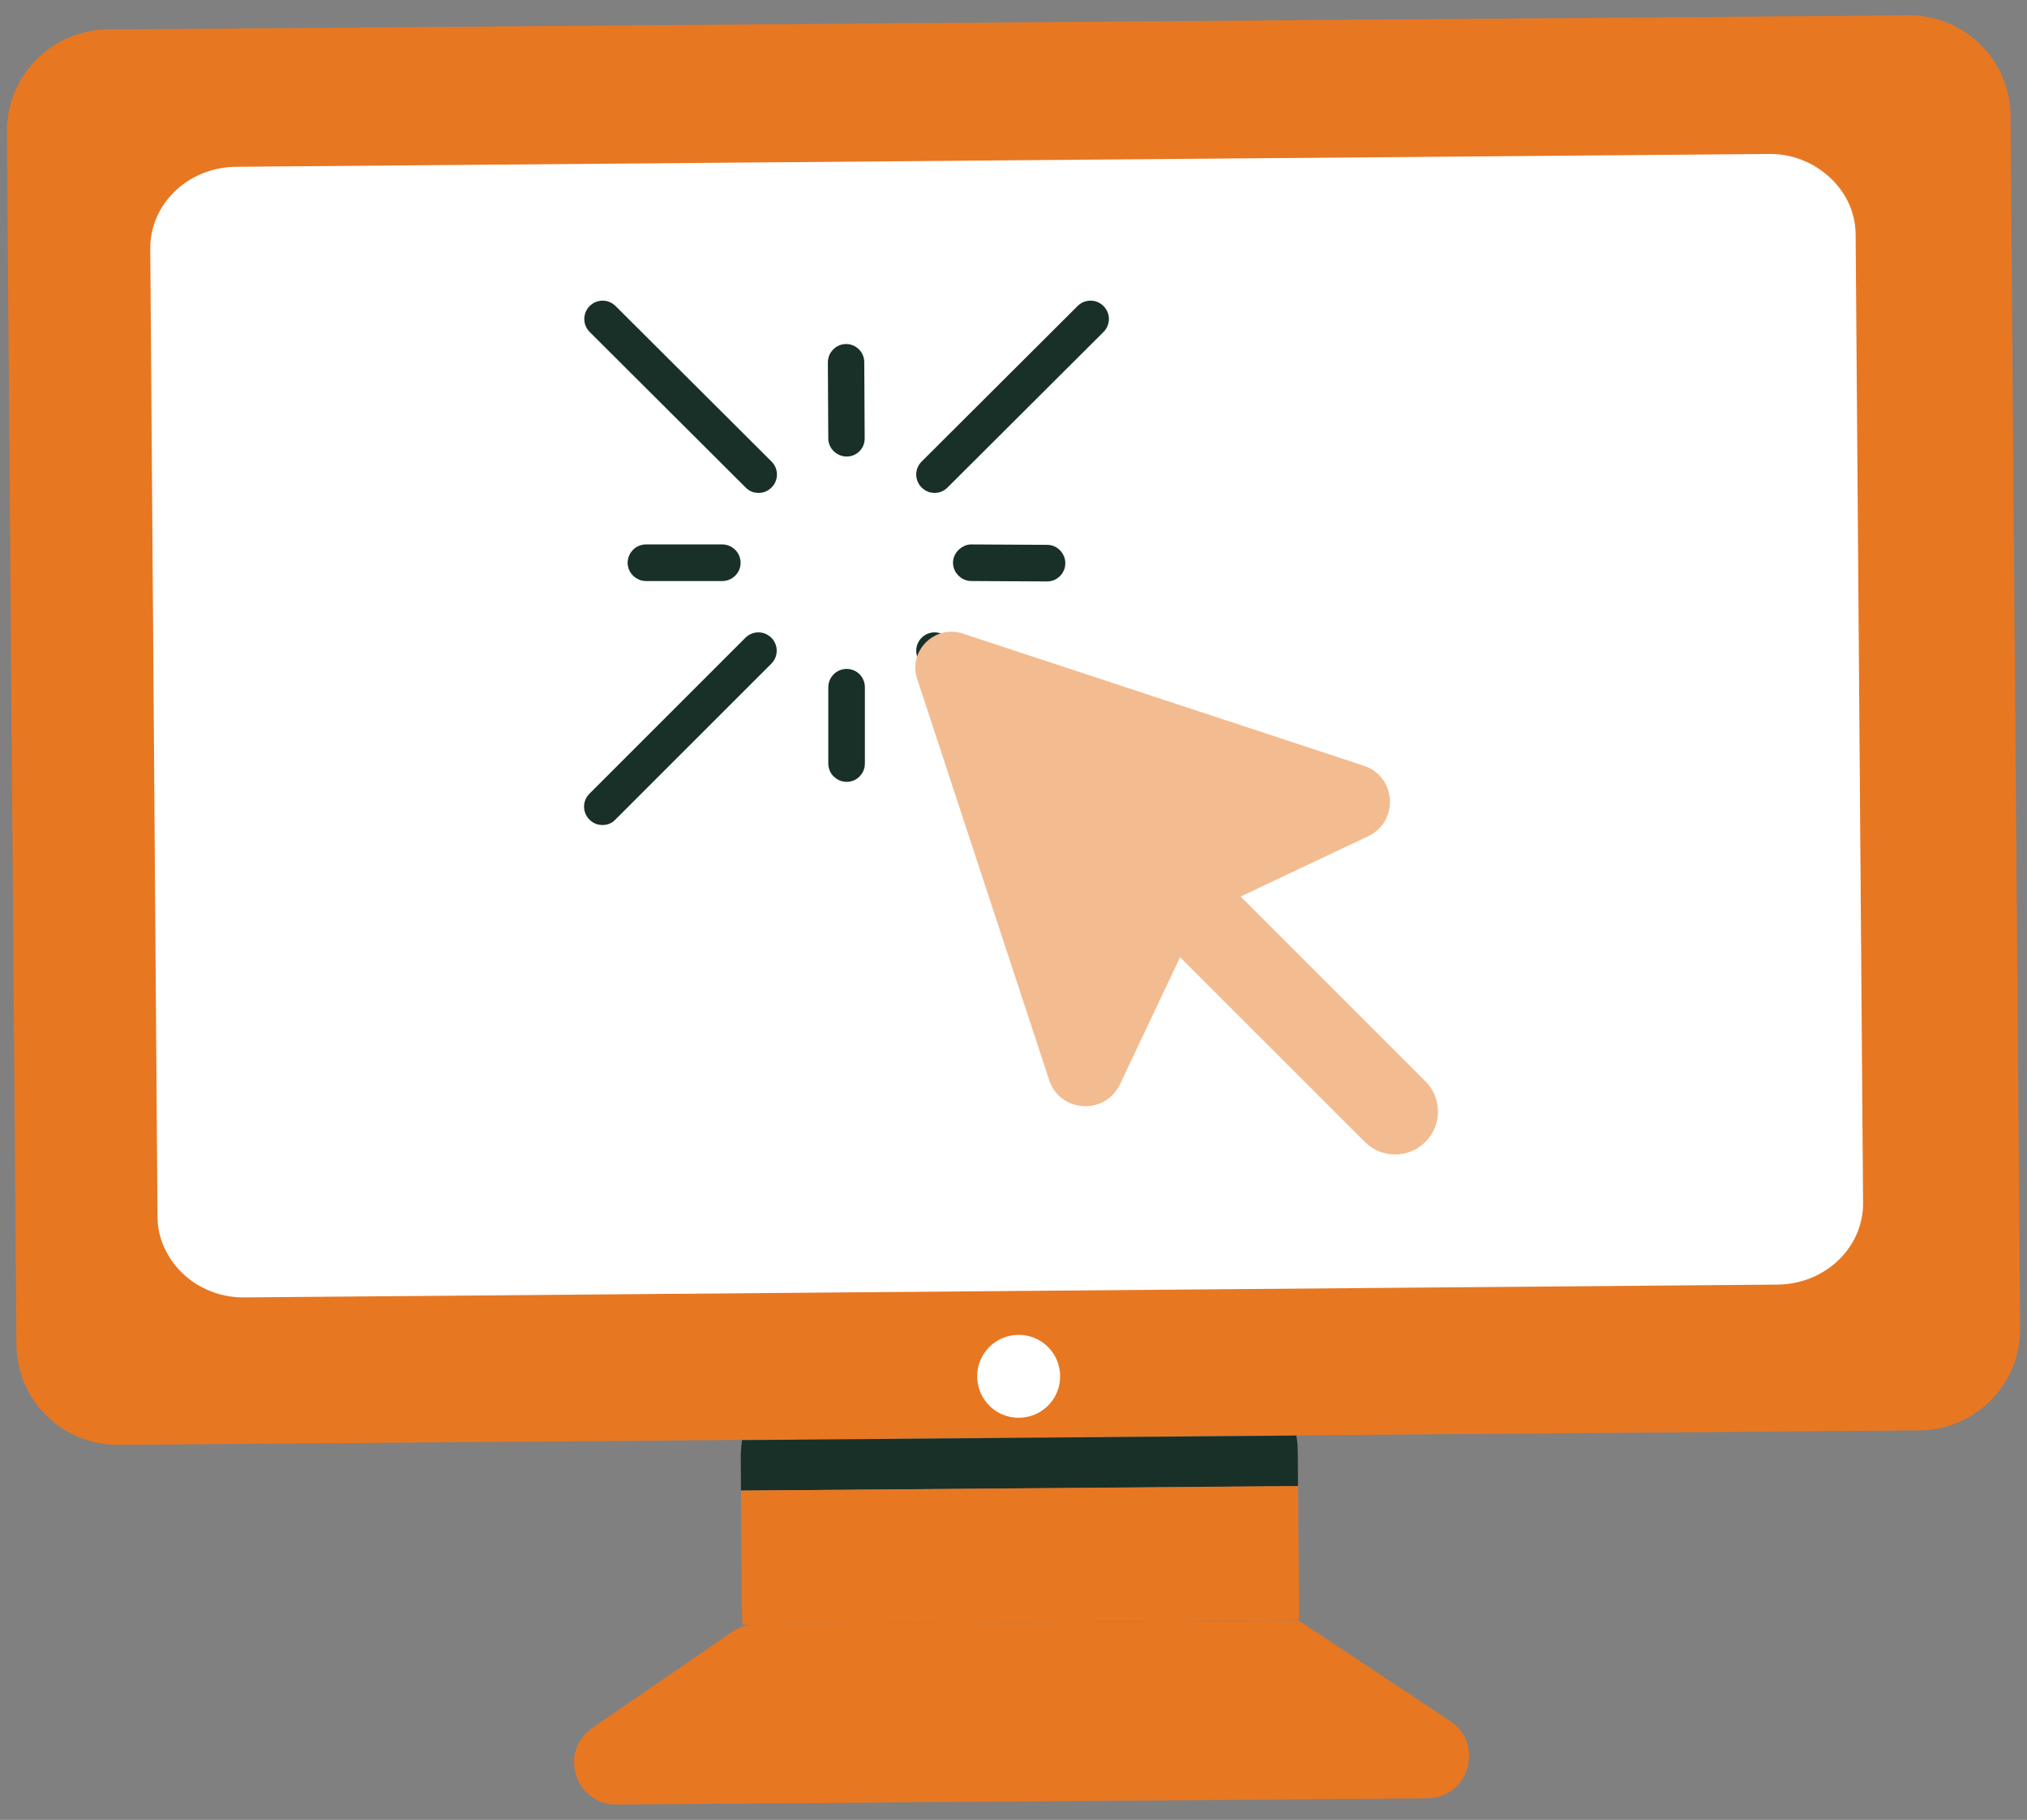 <svg width="98" height="88" viewBox="0 0 98 88" fill="none" xmlns="http://www.w3.org/2000/svg">
<rect x="0" y="0" width="98" height="88" fill="#808080" stroke="none"/>
<g id="Group">
<g id="Group_2">
<g id="Group_3">
<g id="Group_4">
<g id="Group_5">
<g id="Group_6">
<g id="Group_7">
<g id="Group_8">
<g id="Group_9">
<path id="Vector" d="M62.785 78.356L49.345 78.456L36.525 78.555C36.115 78.555 35.725 78.686 35.385 78.915L28.645 83.546C26.985 84.686 27.805 87.275 29.815 87.255L49.415 87.106L69.005 86.956C71.015 86.936 71.785 84.335 70.115 83.225L62.785 78.356Z" fill="#E87722"/>
<path id="Vector_2" d="M0.335 6.385L0.795 65.005C0.815 67.715 3.025 69.885 5.725 69.865L35.865 69.625L49.265 69.515L62.665 69.405L92.805 69.165C95.505 69.145 97.685 66.935 97.665 64.225L97.205 5.605C97.185 2.895 94.975 0.725 92.275 0.745L48.725 1.085L5.175 1.425C2.485 1.465 0.315 3.675 0.335 6.385Z" fill="#E87722"/>
</g>
</g>
<path id="Vector_3" d="M51.255 66.535C51.265 67.645 50.375 68.545 49.265 68.555C48.155 68.565 47.255 67.675 47.245 66.565C47.235 65.455 48.125 64.555 49.235 64.545C50.345 64.535 51.245 65.425 51.255 66.535Z" fill="white"/>
<g id="Group_10">
<path id="Vector_4" d="M62.745 70.265C62.745 69.975 62.725 69.685 62.675 69.415L49.275 69.525L35.875 69.635C35.835 69.915 35.815 70.195 35.815 70.485L35.825 72.075L62.755 71.865L62.745 70.265Z" fill="#183028"/>
<path id="Vector_5" d="M35.825 72.075L35.875 77.995C35.875 78.185 35.885 78.375 35.905 78.565L49.345 78.455L62.785 78.345C62.805 78.155 62.805 77.965 62.805 77.775L62.755 71.855L35.825 72.075Z" fill="#E87722"/>
</g>
</g>
<path id="Vector_6" d="M89.715 11.325C89.705 10.185 89.175 9.175 88.335 8.465C88.255 8.395 88.175 8.335 88.085 8.265C87.375 7.745 86.495 7.435 85.525 7.445L48.465 7.755L11.405 8.065C9.105 8.085 7.255 9.855 7.265 12.015L7.615 58.865C7.625 59.755 7.965 60.565 8.505 61.225C8.905 61.705 9.405 62.095 9.995 62.355C10.545 62.605 11.165 62.745 11.815 62.735L48.875 62.425L85.935 62.115C88.235 62.095 90.085 60.335 90.075 58.175L89.715 11.325Z" fill="white"/>
</g>
</g>
</g>
</g>
</g>
<g id="Group_11">
<g id="Group_12">
<g id="Group_13">
<path id="Vector_7" d="M52.725 39.645C52.565 39.645 52.405 39.585 52.275 39.455L44.735 31.915C44.485 31.665 44.485 31.265 44.735 31.015C44.985 30.765 45.385 30.765 45.635 31.015L53.175 38.555C53.425 38.805 53.425 39.205 53.175 39.455C53.045 39.585 52.885 39.645 52.725 39.645Z" fill="#183028" stroke="#183028" stroke-width="0.5" stroke-miterlimit="10"/>
<path id="Vector_8" d="M36.675 23.585C36.505 23.585 36.346 23.525 36.226 23.395L28.686 15.875C28.436 15.625 28.436 15.225 28.686 14.975C28.936 14.725 29.335 14.725 29.585 14.975L37.126 22.495C37.376 22.745 37.376 23.145 37.126 23.395C36.995 23.525 36.836 23.585 36.675 23.585Z" fill="#183028" stroke="#183028" stroke-width="0.5" stroke-miterlimit="10"/>
<path id="Vector_9" d="M45.185 23.585C45.025 23.585 44.865 23.525 44.735 23.395C44.485 23.145 44.485 22.745 44.735 22.495L52.275 14.975C52.525 14.725 52.925 14.725 53.175 14.975C53.425 15.225 53.425 15.625 53.175 15.875L45.635 23.395C45.505 23.525 45.345 23.585 45.185 23.585Z" fill="#183028" stroke="#183028" stroke-width="0.5" stroke-miterlimit="10"/>
<path id="Vector_10" d="M29.125 39.645C28.965 39.645 28.805 39.585 28.675 39.455C28.425 39.205 28.425 38.805 28.675 38.555L36.215 31.015C36.465 30.765 36.865 30.765 37.115 31.015C37.365 31.265 37.365 31.665 37.115 31.915L29.575 39.455C29.455 39.585 29.295 39.645 29.125 39.645Z" fill="#183028" stroke="#183028" stroke-width="0.5" stroke-miterlimit="10"/>
</g>
<g id="Group_14">
<path id="Vector_11" d="M40.935 37.555C40.585 37.555 40.295 37.275 40.295 36.915V33.235C40.295 32.885 40.575 32.595 40.935 32.595C41.285 32.595 41.565 32.875 41.565 33.235V36.915C41.565 37.275 41.285 37.555 40.935 37.555Z" fill="#183028" stroke="#183028" stroke-width="0.5" stroke-miterlimit="10"/>
<path id="Vector_12" d="M40.935 21.825C40.585 21.825 40.295 21.545 40.295 21.195L40.275 17.525C40.275 17.175 40.555 16.885 40.905 16.885C41.255 16.885 41.535 17.165 41.535 17.515L41.555 21.185C41.565 21.545 41.285 21.825 40.935 21.825Z" fill="#183028" stroke="#183028" stroke-width="0.5" stroke-miterlimit="10"/>
<path id="Vector_13" d="M50.625 27.865L46.965 27.845C46.615 27.845 46.325 27.555 46.325 27.205C46.325 26.855 46.665 26.565 46.965 26.575L50.625 26.595C50.975 26.595 51.255 26.885 51.255 27.235C51.255 27.585 50.975 27.865 50.625 27.865Z" fill="#183028" stroke="#183028" stroke-width="0.5" stroke-miterlimit="10"/>
<path id="Vector_14" d="M34.915 27.845H31.235C30.885 27.845 30.595 27.565 30.595 27.215C30.595 26.865 30.875 26.575 31.235 26.575H34.915C35.265 26.575 35.555 26.855 35.555 27.215C35.555 27.575 35.265 27.845 34.915 27.845Z" fill="#183028" stroke="#183028" stroke-width="0.5" stroke-miterlimit="10"/>
</g>
</g>
<g id="Group_15">
<path id="Vector_15" d="M50.725 52.225L44.345 32.835C43.895 31.475 45.185 30.195 46.545 30.635L65.935 37.025C67.515 37.545 67.645 39.725 66.145 40.435L58.215 44.185C58.075 44.255 57.965 44.365 57.895 44.505L54.145 52.435C53.425 53.935 51.245 53.805 50.725 52.225Z" fill="#F3BB90"/>
<path id="Vector_16" d="M68.915 55.215C68.105 56.025 66.795 56.025 65.985 55.215L56.945 46.175C56.135 45.365 56.135 44.055 56.945 43.245C57.755 42.435 59.065 42.435 59.875 43.245L68.915 52.285C69.725 53.095 69.725 54.405 68.915 55.215Z" fill="#F3BB90"/>
</g>
</g>
</g>
</svg>
